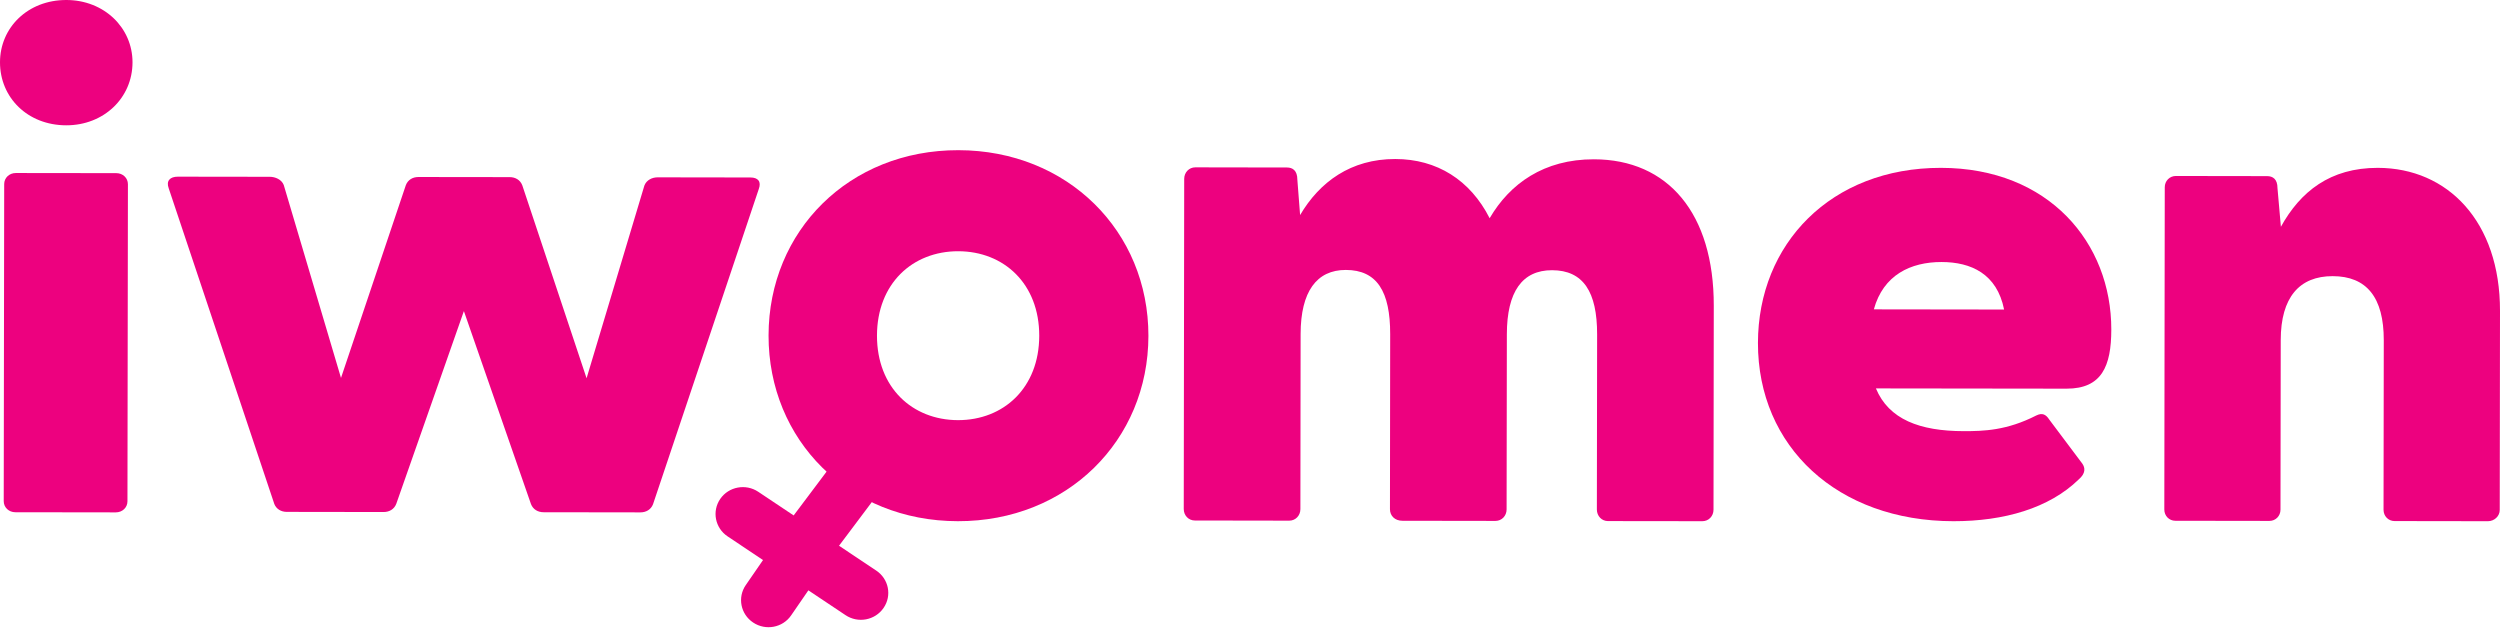 <svg xmlns="http://www.w3.org/2000/svg" width="178" height="45" viewBox="0 0 178 45" fill="none"><path d="M54.721 23.882C54.732 16.43 60.464 10.681 68.237 10.693C76.009 10.702 81.777 16.467 81.767 23.919C81.756 31.371 75.971 37.119 68.199 37.109C60.426 37.099 54.711 31.335 54.721 23.883M68.209 29.914C71.463 29.918 73.989 27.61 73.994 23.909C74 20.209 71.482 17.893 68.227 17.888C64.971 17.884 62.447 20.192 62.441 23.893C62.435 27.593 64.954 29.908 68.209 29.914Z" fill="#ED017F"></path><path d="M62.384 40.623L59.739 38.857L64.156 32.976L60.926 30.82L56.509 36.699L53.987 35.015C53.096 34.419 51.884 34.648 51.283 35.52C50.678 36.4 50.912 37.594 51.805 38.19L54.327 39.876L53.097 41.661C52.496 42.536 52.728 43.728 53.623 44.324C54.517 44.922 55.727 44.692 56.326 43.819L57.556 42.032L60.201 43.798C61.095 44.396 62.306 44.166 62.91 43.286C63.517 42.406 63.279 41.219 62.385 40.623" fill="#ED017F"></path><path d="M3.23216e-06 4.431C0.004 1.965 1.976 -0.004 4.725 6.56244e-06C7.419 0.004 9.438 1.978 9.435 4.443C9.432 6.957 7.406 8.927 4.711 8.922C1.963 8.918 -0.003 6.943 3.23216e-06 4.431ZM0.299 13.105C0.299 12.662 0.663 12.317 1.129 12.319L8.281 12.328C8.747 12.328 9.11 12.675 9.108 13.118L9.075 35.694C9.075 36.137 8.711 36.482 8.245 36.481L1.092 36.471C0.626 36.471 0.264 36.125 0.265 35.681L0.299 13.105Z" fill="#ED017F"></path><path d="M19.523 35.859L12.012 13.406C11.813 12.87 12.113 12.578 12.662 12.579L19.206 12.588C19.604 12.588 20.053 12.783 20.203 13.173L24.279 26.909L28.895 13.185C29.045 12.796 29.396 12.601 29.796 12.603L36.29 12.611C36.69 12.611 37.039 12.807 37.188 13.197L41.764 26.932L45.881 13.209C46.031 12.819 46.431 12.625 46.831 12.626L53.425 12.636C53.975 12.636 54.224 12.928 54.023 13.465L46.497 35.898C46.347 36.288 45.996 36.482 45.596 36.481L38.703 36.471C38.304 36.471 37.953 36.275 37.804 35.886L33.029 22.15L28.214 35.873C28.064 36.263 27.713 36.457 27.313 36.456L20.42 36.446C20.02 36.446 19.67 36.251 19.521 35.861" fill="#ED017F"></path><path d="M84.283 36.234L84.315 12.736C84.315 12.274 84.662 11.915 85.106 11.915L91.632 11.926C92.028 11.926 92.374 12.132 92.372 12.799L92.567 15.313C93.954 12.955 96.181 11.316 99.345 11.322C102.311 11.326 104.682 12.818 106.063 15.538C107.499 13.078 109.924 11.337 113.483 11.342C118.772 11.35 122.03 15.203 122.021 21.769L122.002 36.289C122.002 36.751 121.655 37.109 121.21 37.109L114.487 37.101C114.043 37.101 113.697 36.74 113.697 36.278L113.715 23.811C113.719 20.783 112.733 19.243 110.508 19.239C108.381 19.236 107.292 20.773 107.288 23.8L107.27 36.269C107.27 36.73 106.922 37.089 106.478 37.089L99.854 37.079C99.309 37.079 98.965 36.719 98.965 36.258L98.981 23.79C98.986 20.763 98.048 19.223 95.824 19.22C93.748 19.217 92.609 20.754 92.604 23.782L92.588 36.25C92.588 36.712 92.24 37.071 91.796 37.071L85.072 37.06C84.627 37.06 84.281 36.7 84.283 36.239" fill="#ED017F"></path><path d="M125.166 24.413C125.176 17.365 130.359 11.94 138.199 11.951C145.884 11.96 150.334 17.301 150.325 23.468C150.322 26.061 149.653 27.676 147.142 27.673L133.565 27.655C134.483 29.86 136.686 30.694 139.811 30.698C141.247 30.7 142.885 30.653 144.987 29.58C145.397 29.385 145.653 29.483 145.908 29.875L148.261 33.01C148.465 33.304 148.517 33.696 148.003 34.136C145.9 36.19 142.671 37.114 139.083 37.11C130.834 37.099 125.155 31.805 125.166 24.415M142.692 22.039C142.184 19.494 140.34 18.659 138.239 18.656C136.037 18.653 134.089 19.58 133.418 22.026L142.692 22.039Z" fill="#ED017F"></path><path d="M154.099 36.273L154.131 13.331C154.131 12.881 154.477 12.53 154.919 12.53L161.419 12.54C161.814 12.54 162.158 12.742 162.157 13.393L162.399 16.149C163.781 13.647 165.901 11.946 169.299 11.951C174.273 11.958 178.008 15.771 178 22.132L177.981 36.309C177.981 36.761 177.586 37.11 177.142 37.11L170.494 37.1C170.051 37.1 169.707 36.748 169.708 36.297L169.725 24.225C169.729 21.17 168.5 19.665 166.087 19.662C163.723 19.659 162.392 21.16 162.388 24.215L162.371 36.288C162.371 36.738 162.025 37.089 161.583 37.089L154.885 37.079C154.442 37.079 154.097 36.727 154.099 36.276" fill="#ED017F"></path></svg>
